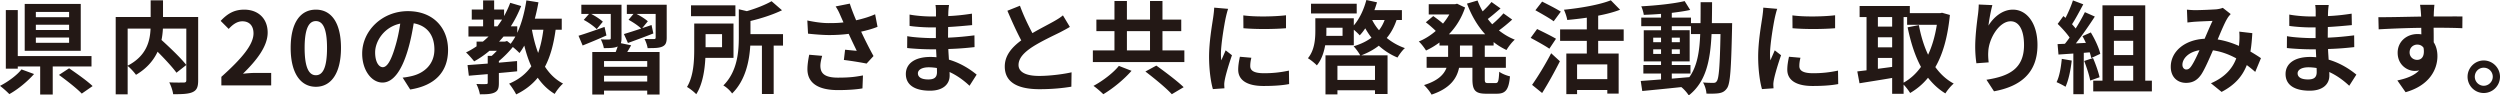 <svg id="a" xmlns="http://www.w3.org/2000/svg" viewBox="0 0 746.73 28.5"><defs><style>.b{fill:#231815}</style></defs><path class="b" d="M10.17 22.11c-1.98 2.25-4.83 4.59-7.38 6-.72-.75-2.01-1.89-2.79-2.46 2.43-1.23 5.13-3.24 6.42-4.92l3.75 1.38zm5.58-2.25v8.37H12v-8.37H5.31v.66H1.74V3h3.57v13.74h22.02v3.12H15.75zm8.37-4.68H7.38V1.17h16.74v14.01zM20.64 3.57h-9.93v1.56h9.93V3.57zm0 3.81h-9.93v1.59h9.93V7.38zm0 3.84h-9.93v1.56h9.93v-1.56zm0 9.18c2.19 1.5 5.4 3.75 7.02 5.31l-3.24 2.25c-1.41-1.5-4.53-3.93-6.81-5.58l3.03-1.98zM59.19 24.03c0 1.92-.39 2.91-1.65 3.48-1.23.57-3.15.63-5.82.63-.12-1.02-.66-2.61-1.17-3.54 1.77.09 3.78.06 4.35.06.57-.03.75-.18.75-.72V8.55h-6.99c-.06 1.11-.18 2.22-.42 3.39 2.55 2.31 5.79 5.4 7.41 7.47l-2.94 2.31c-1.2-1.65-3.45-4.08-5.64-6.27-1.17 2.52-3.18 4.98-6.45 6.9-.51-.72-1.62-1.98-2.49-2.64v8.46h-3.57V5.07H45V.09h3.69v4.98h10.5v18.96zm-21.06-4.41c5.67-2.94 6.69-7.38 6.84-11.07h-6.84v11.07zM66.12 22.95c6.03-5.4 9.6-9.57 9.6-12.99 0-2.25-1.23-3.6-3.33-3.6-1.62 0-2.97 1.05-4.08 2.28l-2.4-2.4c2.04-2.16 4.02-3.36 7.05-3.36 4.2 0 6.99 2.7 6.99 6.84s-3.33 8.34-7.38 12.3c1.11-.12 2.58-.24 3.6-.24H81v3.72H66.12v-2.55zM86.82 14.31c0-7.68 3-11.43 7.53-11.43s7.5 3.78 7.5 11.43-3 11.61-7.5 11.61-7.53-3.96-7.53-11.61zm10.86 0c0-6.21-1.44-8.01-3.33-8.01s-3.36 1.8-3.36 8.01 1.44 8.16 3.36 8.16 3.33-1.92 3.33-8.16zM120.27 23.19c1.14-.12 1.98-.3 2.76-.48 3.78-.9 6.72-3.6 6.72-7.92s-2.22-7.14-6.18-7.83c-.42 2.52-.93 5.25-1.77 8.04-1.77 5.97-4.32 9.66-7.56 9.66s-6.06-3.66-6.06-8.64c0-6.84 5.97-12.69 13.65-12.69s12 5.1 12 11.58-3.84 10.65-11.31 11.82l-2.25-3.54zm-2.31-8.97c.69-2.19 1.23-4.71 1.59-7.17-4.89 1.02-7.5 5.34-7.5 8.58 0 3 1.17 4.44 2.28 4.44 1.26 0 2.43-1.86 3.63-5.85zM165.96 8.88c-.6 4.38-1.59 8.04-3.18 11.04 1.41 2.16 3.15 3.87 5.4 5.04-.84.72-1.95 2.1-2.49 3.09-2.07-1.23-3.72-2.88-5.07-4.83-1.68 2.04-3.78 3.69-6.45 4.98-.36-.81-1.44-2.43-2.1-3.21 2.91-1.23 5.04-2.94 6.63-5.19-.87-1.86-1.53-3.93-2.1-6.18-.45.81-.93 1.56-1.44 2.22-.42-.45-1.23-1.2-1.98-1.8-1.17 1.44-2.7 3-4.17 4.2v.48c1.8-.15 3.63-.33 5.43-.48l.03 3.06c-1.8.18-3.66.36-5.46.51v2.97c0 1.56-.24 2.37-1.35 2.88-1.05.48-2.43.51-4.32.51-.15-.93-.6-2.22-1.05-3.09 1.14.06 2.49.06 2.88.03.39 0 .51-.09.51-.42v-2.55c-2.07.18-3.99.33-5.64.48l-.39-3.18c1.68-.12 3.78-.27 6.03-.45v-2.31h1.2c.51-.45 1.02-.96 1.53-1.5h-2.22c-1.41 1.2-2.94 2.25-4.56 3.15-.51-.66-1.71-2.04-2.43-2.67a23.32 23.32 0 003.15-1.83v-1.41h1.89c.6-.48 1.14-.99 1.68-1.5h-6V7.86h4.38V5.85h-3.39v-3h3.39V.12h3.3v2.73h2.97V4.8c.69-1.26 1.32-2.58 1.83-3.96l3.27.96c-.87 2.16-1.89 4.2-3.09 6.06h1.92v1.95c1.29-2.76 2.19-6.15 2.73-9.69l3.6.57c-.3 1.68-.66 3.3-1.08 4.89h8.04v3.3h-1.83zM147.6 7.86h.99c.48-.66.93-1.32 1.38-2.01h-2.37v2.01zm3.84 4.38l1.08.84c.51-.66.99-1.38 1.41-2.16h-3.54c-.42.51-.87 1.02-1.32 1.5h1.77l.6-.18zm7.44-3.36c.45 2.46 1.05 4.8 1.86 6.93.72-2.04 1.23-4.32 1.56-6.93h-3.42zM181.14 10.59c-2.4 1.08-4.95 2.13-7.11 3l-1.23-2.91c1.98-.6 4.92-1.62 7.77-2.64l.57 2.55zm7.38 2.94c-.39.69-.78 1.38-1.17 2.01h9.66v12.69h-3.69v-1.17h-12.9v1.17h-3.51V15.54h6.99c.21-.54.42-1.11.6-1.65l-.09.03c-.93.42-2.22.45-4.05.45-.12-.81-.54-1.89-.9-2.61.99.06 2.19.06 2.52.03.33 0 .45-.09.45-.42v-7.2h-5.82c1.26.66 2.7 1.59 3.45 2.31l-1.83 2.22c-.81-.84-2.49-2.04-3.87-2.76l1.56-1.77h-2.28V1.41h12v9.99c0 .63-.06 1.11-.21 1.5l3.09.63zm4.8 4.71h-12.9v1.71h12.9v-1.71zm0 6.12v-1.74h-12.9v1.74h12.9zm5.82-13.11c0 1.44-.3 2.22-1.32 2.67-.99.45-2.43.45-4.38.45-.12-.84-.54-2.01-.93-2.73 1.11.03 2.46.03 2.82.03s.51-.12.51-.45V4.17h-5.7c1.26.66 2.61 1.5 3.36 2.19l-1.68 2.04c.93-.3 1.86-.6 2.79-.93l.54 2.52c-2.58 1.02-5.37 2.04-7.59 2.85l-1.2-2.67c1.38-.42 3.21-.99 5.16-1.65-.87-.84-2.49-1.92-3.78-2.61l1.47-1.74h-1.98V1.41h11.91v9.84zM210.69 17.28c-.18 3.66-.84 7.95-2.73 10.86-.57-.63-2.01-1.77-2.76-2.16 1.98-3.24 2.16-7.86 2.16-11.28V7.02h11.73v10.26h-8.4zm8.97-12.45H206.4V1.59h13.26v3.24zm-8.91 5.37v3.9h4.92v-3.9h-4.92zm23.13 3.42h-2.79v14.46h-3.51V13.62h-3.48c-.27 4.59-1.41 10.38-5.43 14.31-.45-.75-1.74-1.95-2.61-2.4 4.2-4.2 4.62-10.05 4.62-14.49V2.76l2.4.57c2.79-.81 5.58-1.92 7.38-2.97l3.12 2.7c-2.73 1.32-6.18 2.43-9.42 3.21v3.93h9.72v3.42zM262.11 8.01c-1.32.54-3.06 1.05-4.89 1.44 1.08 2.34 2.46 5.07 3.69 7.29l-2.07 2.25c-1.62-.33-4.56-.81-6.78-1.08l.36-3.06c.93.09 2.61.27 3.48.33-.66-1.38-1.59-3.27-2.4-5.07-1.77.24-3.81.36-5.85.36-1.92 0-4.74-.24-6.3-.42l-.21-3.93c1.86.39 4.17.78 6.36.78 1.68 0 3.03-.03 4.44-.21l-.87-1.95c-.51-1.2-.81-1.8-1.47-2.82l4.23-.84c.54 1.71 1.17 3.27 1.89 4.98 2.1-.48 4.11-1.08 5.67-1.8l.72 3.75zm-16.53 8.67c-.24.81-.54 2.07-.54 2.94 0 2.16 1.08 3.57 5.25 3.57 3.69 0 5.34-.27 7.47-.66l-.15 3.87c-1.62.3-4.23.51-7.32.51-5.94 0-9.12-2.13-9.12-6.27 0-1.26.24-2.88.54-4.29l3.87.33zM289.59 25.62c-1.56-1.47-3.6-3.03-5.97-4.11.03.42.03.78.03 1.08 0 2.52-1.92 4.5-5.85 4.5-4.74 0-7.23-1.83-7.23-4.98s2.73-5.1 7.32-5.1c.63 0 1.23.03 1.83.09l-.12-2.37h-1.53c-1.74 0-5.16-.15-7.11-.39l.03-3.54c1.71.36 5.55.57 7.14.57h1.41V8.19h-1.41c-1.89 0-4.71-.18-6.45-.45V4.35c1.86.36 4.59.57 6.42.57h1.47V3.51c0-.51-.03-1.44-.15-2.01h4.05c-.09.6-.18 1.35-.21 2.1 0 .3-.03.72-.03 1.2 2.31-.09 4.5-.33 7.08-.72l.06 3.42c-1.95.18-4.35.42-7.17.57l-.03 3.18c3-.12 5.49-.39 7.89-.69l.03 3.51c-2.67.3-4.98.48-7.83.57.03 1.05.12 2.13.18 3.18 3.72 1.08 6.57 3.06 8.28 4.47l-2.13 3.33zm-9.75-5.31c-.78-.12-1.59-.21-2.43-.21-2.07 0-3.24.78-3.24 1.8 0 1.14 1.05 1.83 3.09 1.83 1.59 0 2.61-.45 2.61-2.19 0-.3 0-.72-.03-1.23zM319.56 8.04c-.93.57-1.86 1.05-2.94 1.62-1.86.93-5.58 2.64-8.28 4.38-2.46 1.62-4.11 3.33-4.11 5.37s2.04 3.27 6.15 3.27c3.06 0 7.05-.48 9.69-1.08l-.06 4.29c-2.52.42-5.64.75-9.51.75-5.91 0-10.38-1.68-10.38-6.78 0-3.27 2.07-5.7 4.92-7.8-1.35-2.52-2.79-5.7-4.14-8.85l3.75-1.5c1.11 3.06 2.52 5.91 3.72 8.19 2.4-1.41 4.98-2.7 6.39-3.51 1.11-.63 1.95-1.14 2.73-1.8l2.07 3.45zM353.76 15.06v3.48h-27.33v-3.48h6.45V9.3h-5.4V5.85h5.4V.3h3.72v5.55h6.9V.3h3.72v5.55h5.61V9.3h-5.61v5.76h6.54zm-15.78 6.09c-2.25 2.58-5.55 5.28-8.43 6.99-.78-.78-2.1-1.92-2.94-2.49 2.82-1.5 6-3.96 7.59-5.97l3.78 1.47zm-1.38-6.09h6.9V9.3h-6.9v5.76zm8.79 4.53c2.55 1.83 6.27 4.62 8.16 6.45l-3.54 2.1c-1.65-1.83-5.22-4.74-7.89-6.78l3.27-1.77zM366.84 2.64c-.24.57-.6 2.1-.72 2.64-.42 1.95-1.44 7.89-1.44 10.86 0 .54.03 1.29.12 1.89.42-1.02.9-2.04 1.29-3l1.89 1.47c-.87 2.46-1.83 5.67-2.13 7.26-.09.42-.18 1.08-.18 1.38 0 .33.03.81.06 1.23l-3.45.24c-.6-2.04-1.14-5.67-1.14-9.69 0-4.47.9-9.48 1.23-11.73.12-.84.27-1.98.3-2.91l4.17.36zm6.93 14.61c-.24.99-.33 1.71-.33 2.49 0 1.35 1.11 2.13 4.11 2.13 2.67 0 4.86-.24 7.44-.78l.06 4.02c-1.89.36-4.32.57-7.65.57-5.1 0-7.56-1.86-7.56-4.86 0-1.26.21-2.49.51-3.87l3.42.3zm10.35-12.69v3.87c-3.63.3-9.03.33-12.72 0l-.03-3.84c3.63.51 9.57.36 12.75-.03zM417.15 5.97c-.72 2.1-1.68 3.87-2.94 5.37 1.59 1.29 3.42 2.34 5.43 3.03-.75.63-1.71 1.95-2.22 2.82a19.2 19.2 0 01-5.58-3.54c-1.5 1.17-3.27 2.13-5.25 2.88h7.86v11.55h-3.75v-1.11h-11.22v1.23h-3.57V16.53h10.38c-.39-.75-1.35-2.07-1.98-2.7 2.07-.63 3.87-1.47 5.34-2.58-.69-.87-1.29-1.8-1.86-2.79-.51.78-1.08 1.5-1.65 2.1-.36-.42-1.11-1.14-1.77-1.68v4.65h-8.55c-.39 2.16-1.11 4.35-2.49 6-.54-.6-1.95-1.74-2.67-2.13 2.01-2.43 2.22-5.76 2.22-8.25V5.46h11.49v2.13c1.71-1.98 3-4.74 3.75-7.59l3.18.69c-.24.78-.48 1.56-.78 2.34h8.22v2.94h-1.59zm-11.91-1.95h-13.65V1.11h13.65v2.91zm-4.23 4.26h-4.83v.93c0 .48 0 .99-.03 1.5h4.86V8.28zm9.69 11.37h-11.22v4.23h11.22v-4.23zm-.84-13.68c.54 1.08 1.23 2.13 2.04 3.06.69-.9 1.26-1.92 1.68-3.06h-3.72zM443.49 13.59v3.39h6.3v3.27h-6.3v3.3c0 1.11.15 1.26.99 1.26h2.25c.78 0 .93-.57 1.08-3.39.72.57 2.22 1.17 3.21 1.38-.36 4.02-1.32 5.19-3.93 5.19h-3.21c-3.27 0-4.08-1.05-4.08-4.41v-3.33h-3.99c-.66 3.15-2.64 6.15-8.22 8.01-.42-.84-1.53-2.19-2.25-2.85 4.17-1.29 5.97-3.15 6.72-5.16h-5.94v-3.27h6.42v-3.39h-2.58v-.9c-1.26.93-2.61 1.74-4.02 2.4-.48-.78-1.41-2.04-2.16-2.7 1.8-.72 3.54-1.83 5.07-3.15-.78-.78-1.98-1.83-2.97-2.58l2.22-1.86c.9.63 2.07 1.5 2.91 2.25.72-.87 1.35-1.77 1.89-2.73h-6.15V1.26h7.86l.6-.15 2.4 1.14c-1.05 3.15-2.73 5.82-4.83 7.98h10.83c-2.31-2.52-4.11-5.64-5.43-9.15l3.15-.93c.42 1.11.93 2.22 1.53 3.24.96-.9 1.98-1.95 2.64-2.79l2.7 1.92c-1.26 1.08-2.61 2.25-3.81 3.15.42.57.87 1.08 1.32 1.59 1.23-1.02 2.52-2.28 3.36-3.27l2.61 1.86c-1.26 1.14-2.67 2.31-3.96 3.24 1.44 1.14 3 2.07 4.74 2.76-.84.69-1.92 2.13-2.49 3.09-1.38-.66-2.67-1.44-3.84-2.37v1.02h-2.64zm-3.69 0h-3.72v3.39h3.72v-3.39zM462.78 14.55c-1.23-.87-3.81-2.28-5.58-3.24l1.92-2.64c1.65.81 4.32 2.1 5.64 2.91l-1.98 2.97zm-5.16 10.8c1.59-2.25 3.9-5.97 5.7-9.45l2.61 2.4c-1.59 3.15-3.48 6.57-5.31 9.48l-3-2.43zm6.45-18.99c-1.17-.9-3.72-2.31-5.46-3.3l2.01-2.58c1.68.84 4.29 2.16 5.58 3l-2.13 2.88zm13.29 5.85v3.78h6.12v11.97h-3.39v-1.08h-9.03v1.23h-3.21V15.99h6.12v-3.78h-7.98V8.79h7.98V5.28c-1.98.3-3.96.51-5.85.69-.12-.87-.6-2.25-.99-3.06 5.1-.51 10.71-1.5 14.01-2.82l2.76 2.82c-1.95.75-4.17 1.32-6.54 1.77v4.11h7.62v3.42h-7.62zm2.73 7.02h-9.03v4.41h9.03v-4.41zM517.38 6.9s-.03 1.17-.03 1.59c-.27 12.21-.54 16.5-1.5 17.85-.69.99-1.38 1.32-2.43 1.5-.93.15-2.28.15-3.72.12-.03-.96-.45-2.4-1.02-3.33 1.32.12 2.49.12 3.09.12.45 0 .75-.09 1.02-.51.63-.78.93-4.5 1.11-14.07h-2.67c-.39 8.22-1.74 14.34-6.81 18.33-.48-.78-1.41-1.86-2.22-2.49-4.23.45-8.49.87-11.67 1.17l-.45-3c1.65-.12 3.75-.27 6.06-.45v-1.77h-5.28v-2.55h5.28v-1.08h-5.16v-9.3h5.16v-1.2h-5.91V5.25h5.91V4.14c-1.77.15-3.51.24-5.16.3-.09-.75-.42-1.83-.75-2.55 4.47-.24 9.66-.78 12.96-1.56l1.65 2.64c-1.62.36-3.51.63-5.49.87v1.41h5.73V6.9h2.85c.03-1.95.03-4.02.03-6.24h3.42c0 2.19-.03 4.26-.06 6.24h6.06zm-23.58 5.7h2.34v-1.35h-2.34v1.35zm2.34 3.51v-1.38h-2.34v1.38h2.34zm3.21 7.38l5.25-.45c2.31-3.24 3.03-7.47 3.24-12.87h-2.76V7.83h-5.73v1.2h5.34v9.3h-5.34v1.08h5.58v2.55h-5.58v1.53zm2.4-10.89v-1.35h-2.4v1.35h2.4zm-2.4 2.13v1.38h2.4v-1.38h-2.4zM530.85 2.64c-.24.57-.6 2.1-.72 2.64-.42 1.95-1.44 7.89-1.44 10.86 0 .54.03 1.29.12 1.89.42-1.02.9-2.04 1.29-3l1.89 1.47c-.87 2.46-1.83 5.67-2.13 7.26-.09.42-.18 1.08-.18 1.38 0 .33.03.81.06 1.23l-3.45.24c-.6-2.04-1.14-5.67-1.14-9.69 0-4.47.9-9.48 1.23-11.73.12-.84.27-1.98.3-2.91l4.17.36zm6.93 14.61c-.24.99-.33 1.71-.33 2.49 0 1.35 1.11 2.13 4.11 2.13 2.67 0 4.86-.24 7.44-.78l.06 4.02c-1.89.36-4.32.57-7.65.57-5.1 0-7.56-1.86-7.56-4.86 0-1.26.21-2.49.51-3.87l3.42.3zm10.35-12.69v3.87c-3.63.3-9.03.33-12.72 0l-.03-3.84c3.63.51 9.57.36 12.75-.03zM582.42 4.47c-.66 6.54-2.07 11.64-4.35 15.57 1.5 2.07 3.3 3.75 5.49 4.92-.84.69-1.92 2.01-2.49 2.94-2.04-1.23-3.72-2.82-5.19-4.68-1.5 1.86-3.3 3.36-5.34 4.56-.45-.75-1.26-1.8-1.95-2.52v2.76h-3.42v-4.74c-3.48.6-6.99 1.14-9.75 1.59l-.66-3.54c.81-.09 1.74-.21 2.76-.33V5.1h-2.07V1.8h15v2.13h9.03l.6-.12 2.34.66zm-21.51.63v2.85h4.26V5.1h-4.26zm0 9.03h4.26v-3h-4.26v3zm0 6.42c1.38-.18 2.82-.36 4.26-.57v-2.67h-4.26v3.24zm7.68 4.14c2.01-1.11 3.75-2.7 5.19-4.71-1.8-3.33-3.06-7.32-3.99-11.82l3.36-.66c.6 3.21 1.5 6.21 2.76 8.85 1.2-2.55 2.07-5.55 2.61-8.94h-8.88V5.1h-1.05v19.59zM595.11 1.53c-.42 1.44-.99 4.5-1.17 6.12 1.38-2.28 3.99-4.77 7.29-4.77 4.14 0 7.35 4.02 7.35 10.56 0 8.4-5.13 12.39-12.99 13.83l-2.25-3.45c6.57-1.02 11.22-3.18 11.22-10.35 0-4.56-1.53-7.11-3.99-7.11-3.48 0-6.57 5.25-6.69 9.15-.06.81-.03 1.77.12 3.12l-3.66.27c-.18-1.14-.36-2.97-.36-4.95 0-2.76.39-6.42.81-9.48.15-1.11.24-2.28.24-3.12l4.08.18zM618.81 18.09c-.33 2.88-.96 5.91-1.86 7.83-.63-.42-1.95-1.08-2.67-1.38.87-1.74 1.32-4.44 1.56-6.96l2.97.51zm3.6-2.31v12.36h-3.12V15.99l-4.44.3-.27-3.12 2.19-.09c.48-.57.93-1.2 1.41-1.86-.9-1.32-2.34-2.88-3.57-4.08l1.71-2.34.63.54c.87-1.65 1.71-3.66 2.22-5.22l3.09 1.17c-1.08 2.01-2.28 4.29-3.36 5.94.39.45.78.87 1.08 1.29 1.08-1.71 2.04-3.42 2.76-4.89l2.97 1.32c-1.68 2.58-3.75 5.58-5.67 8.01l3-.15c-.33-.69-.66-1.38-1.02-2.01l2.49-1.11c1.23 2.04 2.46 4.65 2.82 6.39l-2.7 1.26c-.09-.51-.24-1.08-.45-1.71l-1.77.15zm2.76 1.56c.78 1.8 1.62 4.14 1.95 5.73l-2.79.99c-.27-1.56-1.08-3.99-1.8-5.85l2.64-.87zm17.58 6.75v3.21h-17.52v-3.21h2.76V1.59h12.78v22.5h1.98zM631.41 4.8V9h5.76V4.8h-5.76zm5.76 7.38h-5.76v4.26h5.76v-4.26zm-5.76 11.91h5.76v-4.44h-5.76v4.44zM673.62 21.48c-.78-.69-1.62-1.38-2.52-2.04-1.32 3.36-3.57 5.94-7.53 8.01l-3.18-2.58c4.47-1.92 6.57-4.74 7.56-7.44-2.1-1.14-4.44-2.04-6.96-2.4-1.11 2.55-2.37 5.46-3.42 7.11-1.2 1.8-2.61 2.61-4.62 2.61-2.61 0-4.56-1.77-4.56-4.8 0-4.56 4.17-8.1 10.11-8.37.84-1.92 1.68-3.93 2.37-5.34-1.17.06-3.72.15-5.07.24-.63.03-1.65.15-2.43.24l-.15-3.84c.81.09 1.83.15 2.46.15 1.71 0 4.86-.15 6.24-.24.72-.06 1.5-.24 2.01-.45l2.37 1.86c-.42.45-.75.84-.99 1.26-.78 1.26-1.86 3.81-2.91 6.33 2.28.36 4.44 1.08 6.36 1.92.03-.36.06-.69.09-1.02.09-1.11.09-2.25 0-3.24l3.9.45c-.12 2.01-.27 3.81-.57 5.49 1.23.72 2.31 1.41 3.15 1.98l-1.71 4.11zM656.97 15c-3.27.51-5.1 2.52-5.1 4.35 0 .87.54 1.41 1.14 1.41s1.02-.27 1.53-1.02c.75-1.08 1.62-2.91 2.43-4.74zM701.7 25.62c-1.56-1.47-3.6-3.03-5.97-4.11.03.42.03.78.03 1.08 0 2.52-1.92 4.5-5.85 4.5-4.74 0-7.23-1.83-7.23-4.98s2.73-5.1 7.32-5.1c.63 0 1.23.03 1.83.09l-.12-2.37h-1.53c-1.74 0-5.16-.15-7.11-.39l.03-3.54c1.71.36 5.55.57 7.14.57h1.41V8.19h-1.41c-1.89 0-4.71-.18-6.45-.45V4.35c1.86.36 4.59.57 6.42.57h1.47V3.51c0-.51-.03-1.44-.15-2.01h4.05c-.09.6-.18 1.35-.21 2.1 0 .3-.03.72-.03 1.2 2.31-.09 4.5-.33 7.08-.72l.06 3.42c-1.95.18-4.35.42-7.17.57l-.03 3.18c3-.12 5.49-.39 7.89-.69l.03 3.51c-2.67.3-4.98.48-7.83.57.03 1.05.12 2.13.18 3.18 3.72 1.08 6.57 3.06 8.28 4.47l-2.13 3.33zm-9.75-5.31c-.78-.12-1.59-.21-2.43-.21-2.07 0-3.24.78-3.24 1.8 0 1.14 1.05 1.83 3.09 1.83 1.59 0 2.61-.45 2.61-2.19 0-.3 0-.72-.03-1.23zM735.48 8.43c-1.8-.09-4.59-.15-8.58-.15.03 1.5.03 3.06.03 4.35.75 1.14 1.11 2.58 1.11 4.14 0 3.87-2.28 8.73-9.51 10.77l-2.46-3.51c2.82-.6 5.07-1.47 6.51-3-.39.09-.84.15-1.32.15-2.28 0-5.1-1.83-5.1-5.43 0-3.36 2.7-5.58 5.94-5.58.39 0 .78.03 1.14.09l-.03-1.95c-4.5.06-9.06.24-12.72.45l-.09-3.63c3.39.03 8.76-.12 12.78-.18-.03-.39-.03-.69-.06-.93-.06-.96-.18-2.1-.27-2.58h4.29c-.06.48-.18 2.07-.18 2.55 0 .24-.03.57-.03.93 2.97 0 7.02-.03 8.58 0l-.03 3.51zm-13.5 9.45c1.26 0 2.34-.93 1.92-3.6-.42-.63-1.08-.96-1.89-.96-1.11 0-2.28.81-2.28 2.34 0 1.38 1.08 2.22 2.25 2.22zM746.73 22.92c0 2.67-2.16 4.86-4.86 4.86s-4.83-2.19-4.83-4.86 2.19-4.86 4.83-4.86 4.86 2.19 4.86 4.86zm-2.16 0c0-1.5-1.2-2.7-2.7-2.7s-2.67 1.2-2.67 2.7 1.23 2.7 2.67 2.7 2.7-1.2 2.7-2.7z"/></svg>